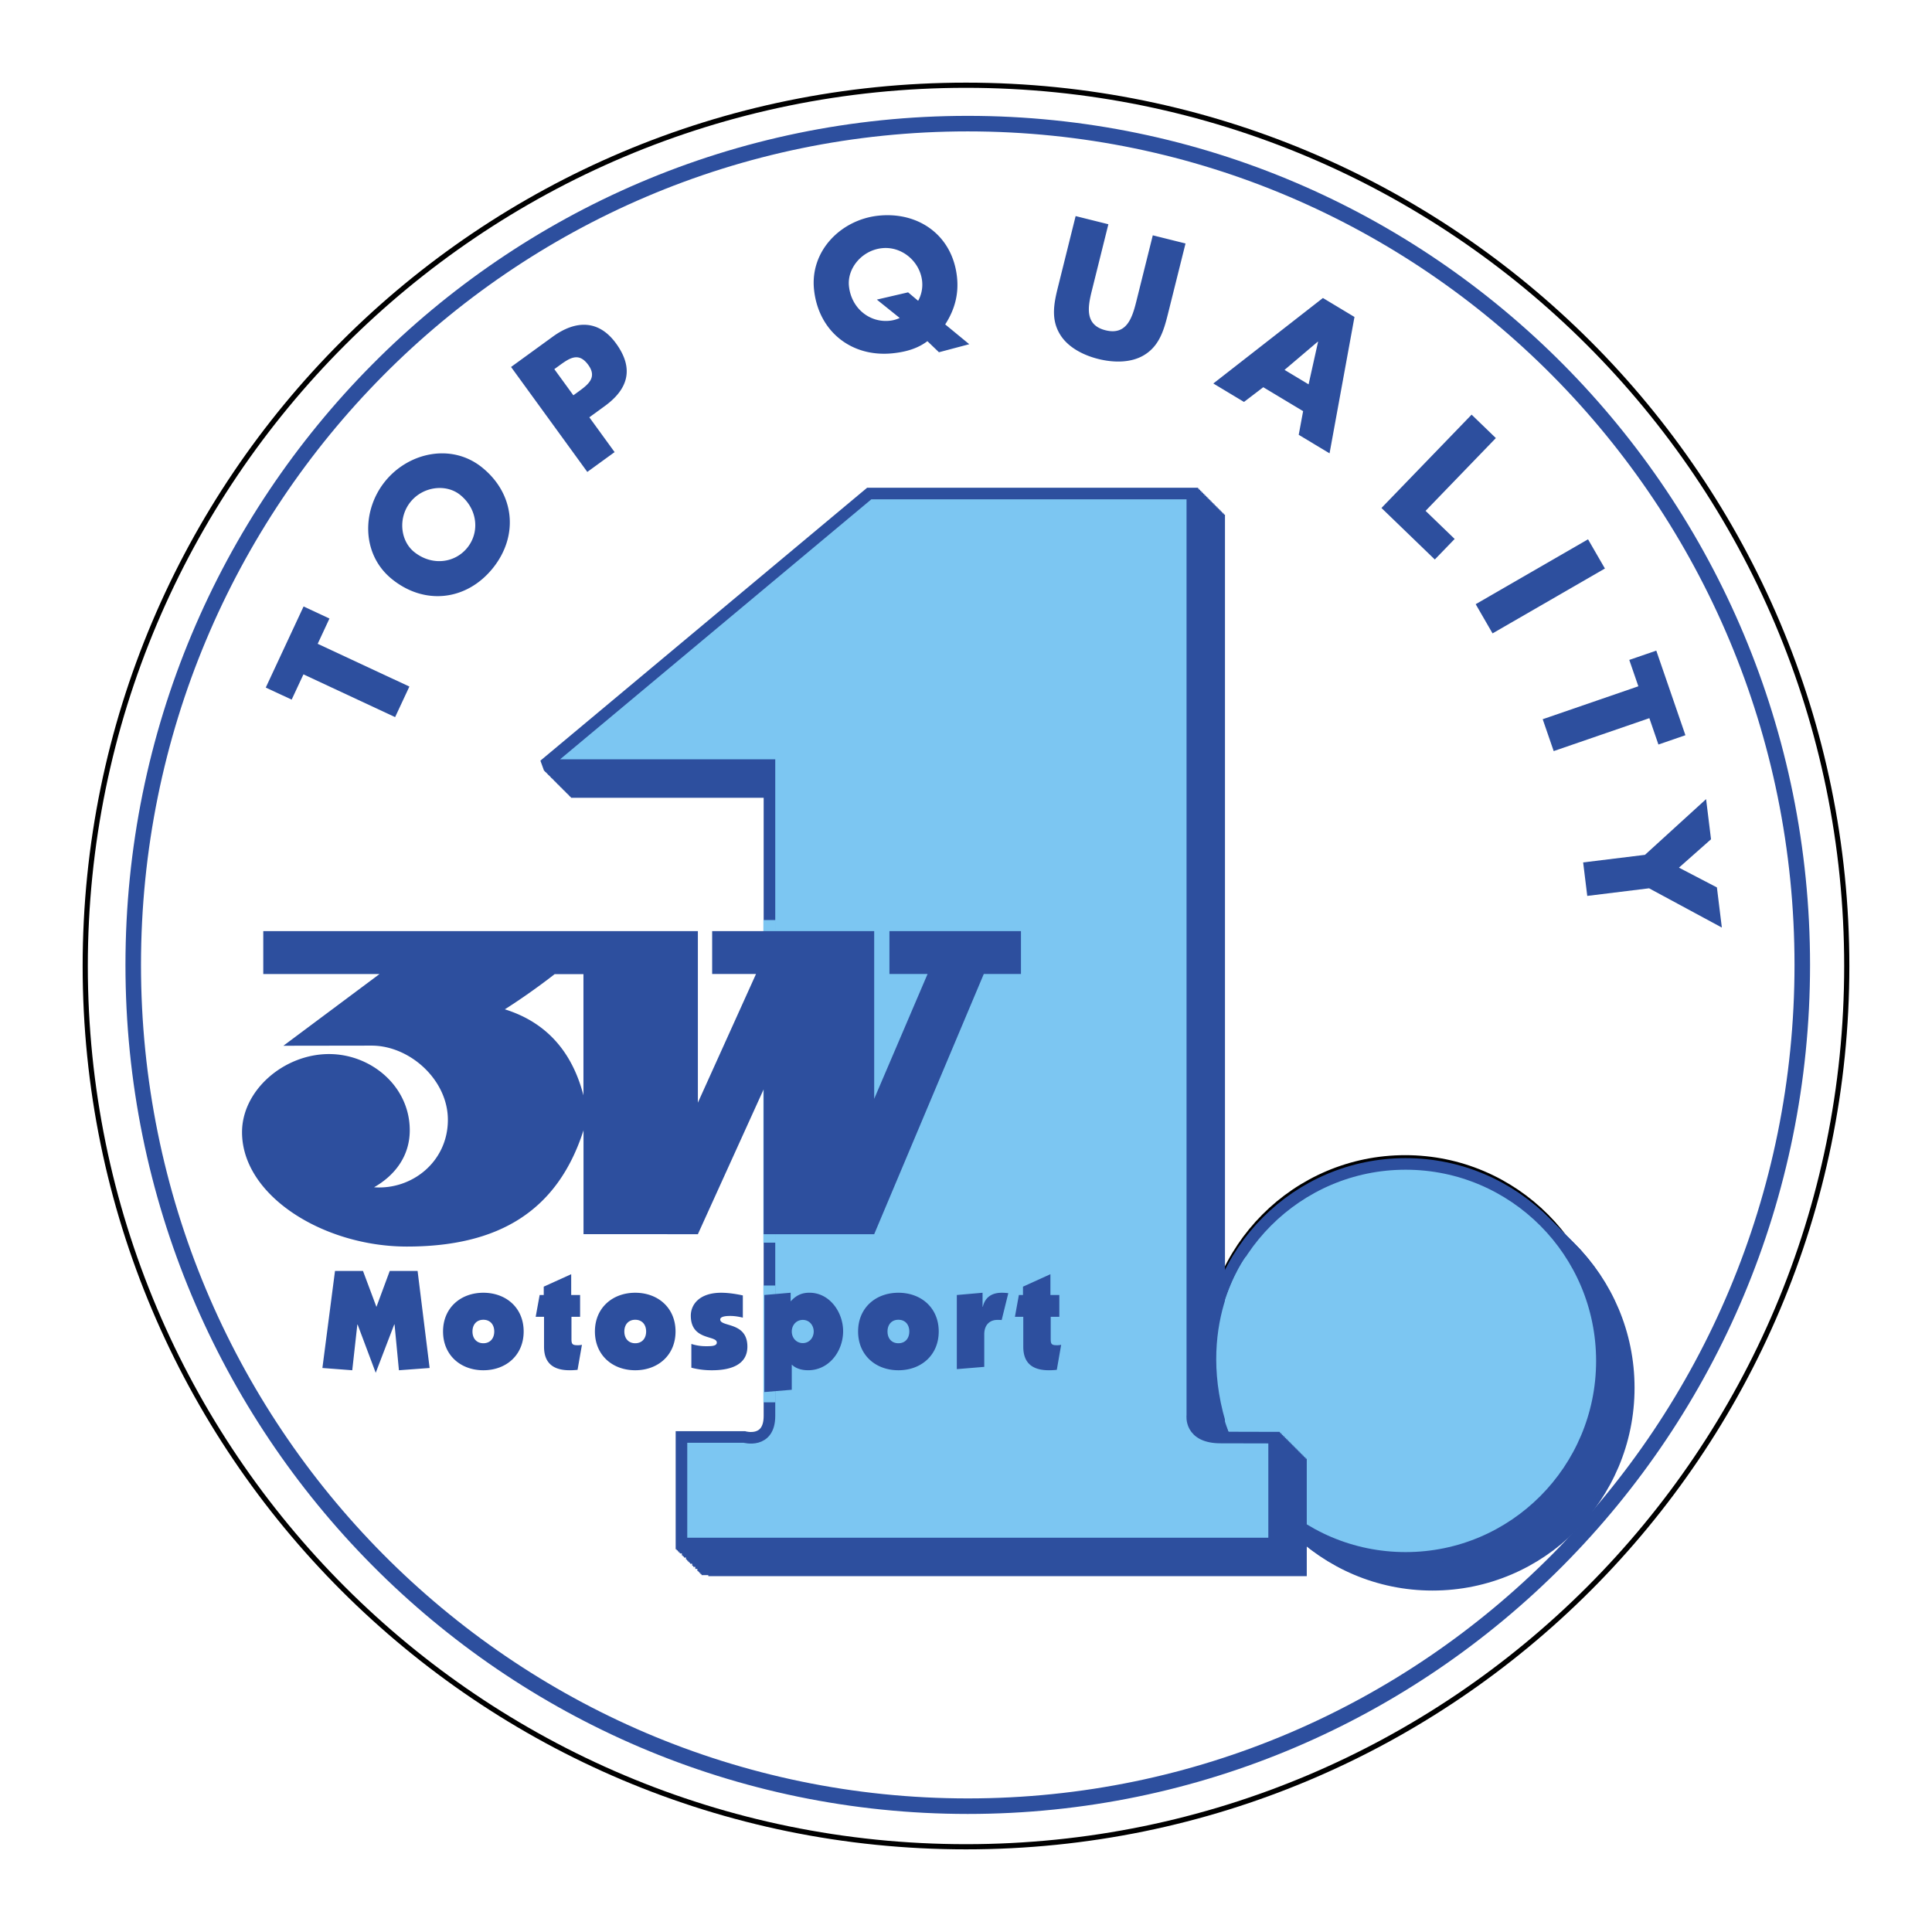 <svg xmlns="http://www.w3.org/2000/svg" width="2500" height="2500" viewBox="0 0 192.756 192.756"><path fill-rule="evenodd" clip-rule="evenodd" fill="#fff" d="M0 0h192.756v192.756H0V0z"/><path d="M8.504 96.378c0-48.533 39.342-87.874 87.874-87.874 48.53 0 87.874 39.341 87.874 87.874 0 48.531-39.344 87.874-87.874 87.874-48.531 0-87.874-39.343-87.874-87.874z" fill-rule="evenodd" clip-rule="evenodd" fill="#fff" stroke="#000" stroke-width=".516" stroke-miterlimit="2.613"/><path d="M13.292 96.269c0-46.357 37.277-83.935 83.262-83.935 45.984 0 83.26 37.577 83.26 83.935 0 46.355-37.275 83.934-83.26 83.934-45.985-.001-83.262-37.579-83.262-83.934z" fill="none" stroke="#2d4f9e" stroke-width="1.55" stroke-miterlimit="2.613"/><path d="M38.426 48.018c-2.343 2.896-2.371 7.292.673 9.756 3.255 2.637 7.44 2.159 10.055-1.068 2.613-3.23 2.21-7.422-1.045-10.059-3.043-2.463-7.338-1.523-9.683 1.371zm2.535 2.054c1.265-1.562 3.568-1.816 4.956-.691 1.734 1.404 1.966 3.711.702 5.272-1.266 1.561-3.569 1.816-5.305.41-1.385-1.124-1.617-3.43-.353-4.991zM58.596 47.085l2.723-1.978-2.521-3.472 1.54-1.121c2.376-1.725 2.922-3.776 1.125-6.25-1.745-2.402-4.057-2.314-6.308-.678l-4.167 3.027 7.608 10.472zm-3.291-10.256l.459-.332c1.054-.768 1.968-1.41 2.927-.09.929 1.277-.043 1.985-1.03 2.701l-.457.332-1.899-2.611zM90.601 29.167l-3.118.724 2.281 1.833a3.098 3.098 0 0 1-1.007.277c-1.997.209-3.824-1.238-4.057-3.458-.187-1.776 1.298-3.572 3.296-3.782 2.016-.211 3.803 1.363 4.005 3.292a3.337 3.337 0 0 1-.397 1.958l-1.003-.844zm6.102 5.175l-2.4-1.975c.936-1.444 1.36-2.991 1.18-4.698-.439-4.183-3.832-6.572-7.843-6.151-3.705.391-6.833 3.481-6.424 7.374.437 4.166 3.734 6.788 7.866 6.354 1.382-.144 2.518-.505 3.446-1.207l1.151 1.105 3.024-.802zM115.014 23.478l-1.648 6.613c-.408 1.633-.967 3.385-3.066 2.861-2.1-.523-1.77-2.334-1.363-3.966l1.646-6.612-3.266-.815-1.758 7.062c-.404 1.615-.736 3.231.211 4.759.791 1.295 2.348 2.072 3.814 2.436 1.467.367 3.205.411 4.514-.359 1.551-.904 2.016-2.487 2.42-4.103l1.762-7.062-3.266-.814zM130.012 41.021l-.438 2.361 3.076 1.847 2.486-13.605-3.148-1.893-10.934 8.53 3.059 1.84 1.924-1.468 3.975 2.388zm.547-2.675l-2.4-1.442 3.316-2.815.027.018-.943 4.239zM149.242 43.707l-2.42-2.338-8.992 9.312 5.322 5.14 1.981-2.05-2.903-2.802 7.012-7.262zM160.123 56.722l-1.684-2.914-11.209 6.472 1.682 2.913 11.211-6.471zM164.557 71.651l.904 2.63 2.693-.928-2.906-8.44-2.695.927.906 2.631-9.543 3.286 1.096 3.18 9.545-3.286zM164.119 85.287l-6.168.757.41 3.341 6.168-.759 7.26 3.917-.492-4.004-3.787-1.974 3.199-2.831-.492-4.005-6.098 5.558zM31.696 64.233l1.174-2.522-2.582-1.203-3.773 8.091 2.584 1.203 1.175-2.52 9.147 4.265 1.423-3.049-9.148-4.265z" fill-rule="evenodd" clip-rule="evenodd" fill="#2d4f9e"/><path d="M120.619 135.48c0-10.854 8.766-19.652 19.582-19.652 10.814 0 19.582 8.798 19.582 19.652s-8.768 19.653-19.582 19.653c-10.816.001-19.582-8.798-19.582-19.653z" fill-rule="evenodd" clip-rule="evenodd" fill="#fff" stroke="#000" stroke-width="1.156" stroke-miterlimit="2.613"/><path d="M123.338 138.46c0-10.855 8.766-19.654 19.582-19.654s19.582 8.799 19.582 19.654c0 10.854-8.766 19.652-19.582 19.652s-19.582-8.799-19.582-19.652z" fill-rule="evenodd" clip-rule="evenodd" fill="#7cc6f2" stroke="#2d4f9e" stroke-width="1.156" stroke-miterlimit="2.613"/><path d="M123.234 138.355c0-10.854 8.768-19.652 19.584-19.652 10.814 0 19.582 8.799 19.582 19.652s-8.768 19.653-19.582 19.653c-10.816.001-19.584-8.799-19.584-19.653z" fill-rule="evenodd" clip-rule="evenodd" fill="#7cc6f2" stroke="#2d4f9e" stroke-width="1.156" stroke-miterlimit="2.613"/><path d="M123.131 138.253c0-10.855 8.768-19.653 19.582-19.653 10.816 0 19.584 8.798 19.584 19.653 0 10.854-8.768 19.652-19.584 19.652-10.815 0-19.582-8.798-19.582-19.652z" fill-rule="evenodd" clip-rule="evenodd" fill="#7cc6f2" stroke="#2d4f9e" stroke-width="1.156" stroke-miterlimit="2.613"/><path d="M123.029 138.149c0-10.854 8.768-19.652 19.582-19.652 10.816 0 19.584 8.799 19.584 19.652s-8.768 19.654-19.584 19.654c-10.814.001-19.582-8.8-19.582-19.654z" fill-rule="evenodd" clip-rule="evenodd" fill="#7cc6f2" stroke="#2d4f9e" stroke-width="1.156" stroke-miterlimit="2.613"/><path d="M122.924 138.048c0-10.855 8.768-19.654 19.584-19.654 10.814 0 19.582 8.799 19.582 19.654 0 10.854-8.768 19.652-19.582 19.652-10.817 0-19.584-8.799-19.584-19.652z" fill-rule="evenodd" clip-rule="evenodd" fill="#7cc6f2" stroke="#2d4f9e" stroke-width="1.156" stroke-miterlimit="2.613"/><path d="M122.822 137.943c0-10.854 8.766-19.654 19.584-19.654 10.814 0 19.582 8.801 19.582 19.654s-8.768 19.652-19.582 19.652c-10.818.001-19.584-8.798-19.584-19.652z" fill-rule="evenodd" clip-rule="evenodd" fill="#7cc6f2" stroke="#2d4f9e" stroke-width="1.156" stroke-miterlimit="2.613"/><path d="M122.719 137.84c0-10.854 8.768-19.652 19.584-19.652 10.814 0 19.582 8.798 19.582 19.652 0 10.855-8.768 19.653-19.582 19.653-10.817 0-19.584-8.798-19.584-19.653z" fill-rule="evenodd" clip-rule="evenodd" fill="#7cc6f2" stroke="#2d4f9e" stroke-width="1.156" stroke-miterlimit="2.613"/><path d="M122.615 137.737c0-10.854 8.768-19.653 19.584-19.653s19.584 8.8 19.584 19.653-8.768 19.652-19.584 19.652-19.584-8.798-19.584-19.652z" fill-rule="evenodd" clip-rule="evenodd" fill="#7cc6f2" stroke="#2d4f9e" stroke-width="1.156" stroke-miterlimit="2.613"/><path d="M122.512 137.634c0-10.854 8.77-19.652 19.584-19.652s19.582 8.799 19.582 19.652c0 10.855-8.768 19.653-19.582 19.653s-19.584-8.798-19.584-19.653z" fill-rule="evenodd" clip-rule="evenodd" fill="#7cc6f2" stroke="#2d4f9e" stroke-width="1.156" stroke-miterlimit="2.613"/><path d="M122.408 137.531c0-10.855 8.768-19.653 19.584-19.653s19.584 8.798 19.584 19.653c0 10.854-8.768 19.652-19.584 19.652s-19.584-8.798-19.584-19.652z" fill-rule="evenodd" clip-rule="evenodd" fill="#7cc6f2" stroke="#2d4f9e" stroke-width="1.156" stroke-miterlimit="2.613"/><path d="M122.307 137.427c0-10.853 8.768-19.651 19.582-19.651 10.816 0 19.584 8.799 19.584 19.651 0 10.855-8.768 19.654-19.584 19.654-10.815 0-19.582-8.799-19.582-19.654z" fill-rule="evenodd" clip-rule="evenodd" fill="#7cc6f2" stroke="#2d4f9e" stroke-width="1.156" stroke-miterlimit="2.613"/><path d="M122.203 137.325c0-10.855 8.768-19.654 19.582-19.654 10.816 0 19.584 8.799 19.584 19.654 0 10.854-8.768 19.652-19.584 19.652-10.814.001-19.582-8.798-19.582-19.652z" fill-rule="evenodd" clip-rule="evenodd" fill="#7cc6f2" stroke="#2d4f9e" stroke-width="1.156" stroke-miterlimit="2.613"/><path d="M122.102 137.222c0-10.854 8.766-19.652 19.582-19.652 10.814 0 19.582 8.798 19.582 19.652 0 10.855-8.768 19.654-19.582 19.654-10.817 0-19.582-8.799-19.582-19.654z" fill-rule="evenodd" clip-rule="evenodd" fill="#7cc6f2" stroke="#2d4f9e" stroke-width="1.156" stroke-miterlimit="2.613"/><path d="M121.996 137.119c0-10.855 8.768-19.653 19.584-19.653 10.814 0 19.582 8.798 19.582 19.653 0 10.854-8.768 19.652-19.582 19.652-10.816 0-19.584-8.798-19.584-19.652z" fill-rule="evenodd" clip-rule="evenodd" fill="#7cc6f2" stroke="#2d4f9e" stroke-width="1.156" stroke-miterlimit="2.613"/><path d="M121.895 137.016c0-10.854 8.768-19.652 19.582-19.652 10.816 0 19.584 8.799 19.584 19.652s-8.768 19.653-19.584 19.653c-10.815 0-19.582-8.8-19.582-19.653z" fill-rule="evenodd" clip-rule="evenodd" fill="#7cc6f2" stroke="#2d4f9e" stroke-width="1.156" stroke-miterlimit="2.613"/><path d="M121.791 136.913c0-10.855 8.768-19.654 19.582-19.654 10.816 0 19.584 8.799 19.584 19.654 0 10.854-8.768 19.652-19.584 19.652-10.814 0-19.582-8.798-19.582-19.652z" fill-rule="evenodd" clip-rule="evenodd" fill="#7cc6f2" stroke="#2d4f9e" stroke-width="1.156" stroke-miterlimit="2.613"/><path d="M121.689 136.809c0-10.853 8.766-19.651 19.582-19.651 10.814 0 19.582 8.799 19.582 19.651 0 10.854-8.768 19.654-19.582 19.654-10.816 0-19.582-8.8-19.582-19.654z" fill-rule="evenodd" clip-rule="evenodd" fill="#7cc6f2" stroke="#2d4f9e" stroke-width="1.156" stroke-miterlimit="2.613"/><path d="M121.584 136.707c0-10.855 8.768-19.654 19.584-19.654 10.814 0 19.582 8.799 19.582 19.654 0 10.854-8.768 19.652-19.582 19.652-10.816 0-19.584-8.798-19.584-19.652z" fill-rule="evenodd" clip-rule="evenodd" fill="#7cc6f2" stroke="#2d4f9e" stroke-width="1.156" stroke-miterlimit="2.613"/><path d="M121.482 136.604c0-10.854 8.766-19.654 19.582-19.654s19.584 8.8 19.584 19.654-8.768 19.652-19.584 19.652-19.582-8.799-19.582-19.652z" fill-rule="evenodd" clip-rule="evenodd" fill="#7cc6f2" stroke="#2d4f9e" stroke-width="1.156" stroke-miterlimit="2.613"/><path d="M121.379 136.499c0-10.854 8.768-19.651 19.582-19.651 10.816 0 19.584 8.798 19.584 19.651 0 10.855-8.768 19.654-19.584 19.654-10.815 0-19.582-8.799-19.582-19.654z" fill-rule="evenodd" clip-rule="evenodd" fill="#7cc6f2" stroke="#2d4f9e" stroke-width="1.156" stroke-miterlimit="2.613"/><path d="M121.275 136.397c0-10.854 8.766-19.654 19.582-19.654s19.584 8.801 19.584 19.654-8.768 19.652-19.584 19.652-19.582-8.798-19.582-19.652z" fill-rule="evenodd" clip-rule="evenodd" fill="#7cc6f2" stroke="#2d4f9e" stroke-width="1.156" stroke-miterlimit="2.613"/><path d="M121.172 136.293c0-10.854 8.768-19.651 19.584-19.651 10.814 0 19.582 8.798 19.582 19.651 0 10.855-8.768 19.654-19.582 19.654-10.817 0-19.584-8.799-19.584-19.654z" fill-rule="evenodd" clip-rule="evenodd" fill="#7cc6f2" stroke="#2d4f9e" stroke-width="1.156" stroke-miterlimit="2.613"/><path d="M121.068 136.191c0-10.855 8.768-19.654 19.584-19.654 10.814 0 19.584 8.799 19.584 19.654 0 10.854-8.77 19.651-19.584 19.651-10.816.001-19.584-8.797-19.584-19.651z" fill-rule="evenodd" clip-rule="evenodd" fill="#7cc6f2" stroke="#2d4f9e" stroke-width="1.156" stroke-miterlimit="2.613"/><path d="M120.967 136.087c0-10.854 8.768-19.652 19.582-19.652 10.816 0 19.584 8.799 19.584 19.652 0 10.855-8.768 19.654-19.584 19.654-10.815 0-19.582-8.799-19.582-19.654z" fill-rule="evenodd" clip-rule="evenodd" fill="#7cc6f2" stroke="#2d4f9e" stroke-width="1.156" stroke-miterlimit="2.613"/><path d="M120.863 135.985c0-10.855 8.766-19.654 19.582-19.654 10.814 0 19.582 8.799 19.582 19.654 0 10.854-8.768 19.652-19.582 19.652-10.816.001-19.582-8.798-19.582-19.652z" fill-rule="evenodd" clip-rule="evenodd" fill="#7cc6f2" stroke="#2d4f9e" stroke-width="1.156" stroke-miterlimit="2.613"/><path d="M120.76 135.881c0-10.854 8.768-19.651 19.584-19.651 10.814 0 19.582 8.798 19.582 19.651 0 10.856-8.768 19.654-19.582 19.654-10.817 0-19.584-8.798-19.584-19.654z" fill-rule="evenodd" clip-rule="evenodd" fill="#7cc6f2" stroke="#2d4f9e" stroke-width="1.156" stroke-miterlimit="2.613"/><path d="M120.656 135.778c0-10.855 8.768-19.653 19.584-19.653 10.814 0 19.582 8.798 19.582 19.653 0 10.854-8.768 19.652-19.582 19.652-10.816.001-19.584-8.797-19.584-19.652z" fill-rule="evenodd" clip-rule="evenodd" fill="#7cc6f2" stroke="#2d4f9e" stroke-width="1.156" stroke-miterlimit="2.613"/><path d="M70.669 156.677V146.05h6.275s2.505.712 2.505-2.104V79.015H56.966L89.403 51.92h32.236v91.969s-.312 2.213 2.816 2.213c3.131 0 5.344.01 5.344.01v10.564h-59.13v.001z" fill-rule="evenodd" clip-rule="evenodd" fill="#7cc6f2" stroke="#2d4f9e" stroke-width="1.156" stroke-miterlimit="2.613"/><path d="M70.566 156.572v-10.625h6.274s2.506.711 2.506-2.104V78.912H56.862l32.437-27.096h32.236v91.97s-.312 2.214 2.818 2.214c3.129 0 5.342.011 5.342.011v10.562H70.566v-.001z" fill-rule="evenodd" clip-rule="evenodd" fill="#7cc6f2" stroke="#2d4f9e" stroke-width="1.156" stroke-miterlimit="2.613"/><path d="M70.464 156.471v-10.628h6.275s2.505.713 2.505-2.104V78.808H56.76l32.437-27.093h32.236v91.968s-.314 2.213 2.816 2.213 5.342.012 5.342.012v10.563H70.464z" fill-rule="evenodd" clip-rule="evenodd" fill="#7cc6f2" stroke="#2d4f9e" stroke-width="1.156" stroke-miterlimit="2.613"/><path d="M70.36 156.366v-10.625h6.275s2.505.711 2.505-2.104V78.704H56.656L89.093 51.61h32.237v91.97s-.312 2.214 2.816 2.214 5.342.011 5.342.011v10.562H70.36v-.001z" fill-rule="evenodd" clip-rule="evenodd" fill="#7cc6f2" stroke="#2d4f9e" stroke-width="1.156" stroke-miterlimit="2.613"/><path d="M70.258 156.265v-10.628h6.274s2.505.714 2.505-2.104v-64.93H56.554l32.437-27.094h32.236v91.967s-.312 2.215 2.816 2.215c3.131 0 5.342.011 5.342.011v10.563H70.258z" fill-rule="evenodd" clip-rule="evenodd" fill="#7cc6f2" stroke="#2d4f9e" stroke-width="1.156" stroke-miterlimit="2.613"/><path d="M70.154 156.16v-10.625h6.275s2.505.711 2.505-2.106v-64.93H56.45l32.437-27.094h32.236v91.97s-.311 2.214 2.816 2.214c3.131 0 5.344.011 5.344.011v10.562H70.154v-.002z" fill-rule="evenodd" clip-rule="evenodd" fill="#7cc6f2" stroke="#2d4f9e" stroke-width="1.156" stroke-miterlimit="2.613"/><path d="M70.05 156.059v-10.628h6.276s2.505.713 2.505-2.104V78.396H56.348l32.437-27.094h32.237v91.968s-.314 2.213 2.814 2.213c3.133 0 5.344.012 5.344.012v10.563H70.05v.001z" fill-rule="evenodd" clip-rule="evenodd" fill="#7cc6f2" stroke="#2d4f9e" stroke-width="1.156" stroke-miterlimit="2.613"/><path d="M69.948 155.954v-10.625h6.275s2.505.711 2.505-2.106v-64.93H56.244l32.437-27.094h32.235v91.97s-.312 2.214 2.818 2.214c3.129 0 5.344.011 5.344.011v10.562h-59.13v-.002z" fill-rule="evenodd" clip-rule="evenodd" fill="#7cc6f2" stroke="#2d4f9e" stroke-width="1.156" stroke-miterlimit="2.613"/><path d="M69.844 155.853v-10.628h6.277s2.505.712 2.505-2.104V78.19H56.14l32.439-27.094h32.233v91.968s-.311 2.213 2.818 2.213 5.342.011 5.342.011v10.564H69.844v.001z" fill-rule="evenodd" clip-rule="evenodd" fill="#7cc6f2" stroke="#2d4f9e" stroke-width="1.156" stroke-miterlimit="2.613"/><path d="M69.742 155.748v-10.627h6.275s2.505.713 2.505-2.104V78.086H56.038l32.437-27.093h32.236v91.969s-.314 2.212 2.818 2.212c3.129 0 5.342.011 5.342.011v10.563H69.742z" fill-rule="evenodd" clip-rule="evenodd" fill="#7cc6f2" stroke="#2d4f9e" stroke-width="1.156" stroke-miterlimit="2.613"/><path d="M69.638 155.646v-10.627h6.276s2.506.711 2.506-2.104v-64.93H55.934l32.438-27.096h32.235v91.969s-.312 2.215 2.816 2.215c3.131 0 5.344.011 5.344.011v10.562H69.638z" fill-rule="evenodd" clip-rule="evenodd" fill="#7cc6f2" stroke="#2d4f9e" stroke-width="1.156" stroke-miterlimit="2.613"/><path d="M69.536 155.542v-10.627h6.274s2.506.713 2.506-2.104V77.88H55.832l32.437-27.094h32.237v91.97s-.314 2.212 2.816 2.212c3.129 0 5.344.011 5.344.011v10.563h-59.13z" fill-rule="evenodd" clip-rule="evenodd" fill="#7cc6f2" stroke="#2d4f9e" stroke-width="1.156" stroke-miterlimit="2.613"/><path d="M69.432 155.438v-10.626h6.277s2.503.712 2.503-2.104v-64.93H55.728l32.437-27.096H120.4v91.969s-.311 2.214 2.818 2.214 5.342.011 5.342.011v10.562H69.432z" fill-rule="evenodd" clip-rule="evenodd" fill="#7cc6f2" stroke="#2d4f9e" stroke-width="1.156" stroke-miterlimit="2.613"/><path d="M69.33 155.337v-10.628h6.275s2.505.713 2.505-2.104v-64.93H55.625L88.062 50.58h32.236v91.97s-.312 2.212 2.818 2.212c3.129 0 5.34.011 5.34.011v10.564H69.33z" fill-rule="evenodd" clip-rule="evenodd" fill="#7cc6f2" stroke="#2d4f9e" stroke-width="1.156" stroke-miterlimit="2.613"/><path d="M69.226 155.232v-10.626H75.5s2.506.712 2.506-2.104v-64.93H55.522l32.437-27.096h32.237v91.97s-.312 2.213 2.816 2.213 5.344.012 5.344.012v10.562h-59.13v-.001z" fill-rule="evenodd" clip-rule="evenodd" fill="#7cc6f2" stroke="#2d4f9e" stroke-width="1.156" stroke-miterlimit="2.613"/><path d="M69.124 155.13v-10.627h6.275s2.505.713 2.505-2.104V77.468H55.42l32.437-27.093h32.237v91.967s-.314 2.214 2.814 2.214c3.131 0 5.344.011 5.344.011v10.563H69.124z" fill-rule="evenodd" clip-rule="evenodd" fill="#7cc6f2" stroke="#2d4f9e" stroke-width="1.156" stroke-miterlimit="2.613"/><path d="M69.02 155.026V144.4h6.275s2.505.711 2.505-2.105V77.364H55.316L87.753 50.27h32.235v91.969s-.311 2.215 2.818 2.215 5.344.011 5.344.011v10.562H69.02v-.001z" fill-rule="evenodd" clip-rule="evenodd" fill="#7cc6f2" stroke="#2d4f9e" stroke-width="1.156" stroke-miterlimit="2.613"/><path d="M68.917 154.924v-10.628h6.274s2.506.714 2.506-2.104v-64.93H55.214l32.437-27.094h32.236v91.967s-.314 2.214 2.816 2.214 5.342.011 5.342.011v10.563H68.917v.001z" fill-rule="evenodd" clip-rule="evenodd" fill="#7cc6f2" stroke="#2d4f9e" stroke-width="1.156" stroke-miterlimit="2.613"/><path d="M68.813 154.82v-10.626h6.275s2.505.712 2.505-2.106v-64.93H55.11l32.437-27.094h32.237v91.969s-.314 2.214 2.816 2.214c3.129 0 5.344.011 5.344.011v10.562H68.813z" fill-rule="evenodd" clip-rule="evenodd" fill="#7cc6f2" stroke="#2d4f9e" stroke-width="1.156" stroke-miterlimit="2.613"/><path d="M68.709 154.718v-10.627h6.277s2.505.713 2.505-2.104v-64.93H55.006l32.439-27.094h32.237v91.968s-.314 2.214 2.814 2.214c3.131 0 5.344.011 5.344.011v10.563H68.709v-.001z" fill-rule="evenodd" clip-rule="evenodd" fill="#7cc6f2" stroke="#2d4f9e" stroke-width="1.156" stroke-miterlimit="2.613"/><path d="M68.608 154.614v-10.626h6.274s2.505.712 2.505-2.105V76.952H54.904L87.34 49.858h32.236v91.97s-.312 2.212 2.818 2.212c3.129 0 5.342.013 5.342.013v10.562H68.608v-.001z" fill-rule="evenodd" clip-rule="evenodd" fill="#7cc6f2" stroke="#2d4f9e" stroke-width="1.156" stroke-miterlimit="2.613"/><path d="M68.503 154.513v-10.628h6.277s2.505.711 2.505-2.104V76.85H54.8l32.439-27.094h32.234v91.968s-.311 2.214 2.818 2.214 5.342.011 5.342.011v10.564h-59.13z" fill-rule="evenodd" clip-rule="evenodd" fill="#7cc6f2" stroke="#2d4f9e" stroke-width="1.156" stroke-miterlimit="2.613"/><path d="M68.401 154.408V143.78h6.275s2.505.713 2.505-2.104v-64.93H54.698l32.437-27.094h32.236v91.969s-.314 2.212 2.816 2.212 5.344.012 5.344.012v10.563h-59.13z" fill-rule="evenodd" clip-rule="evenodd" fill="#7cc6f2" stroke="#2d4f9e" stroke-width="1.156" stroke-miterlimit="2.613"/><path d="M68.297 154.304v-10.625h6.276s2.504.711 2.504-2.104v-64.93H54.594l32.438-27.096h32.235v91.969s-.312 2.214 2.816 2.214 5.344.011 5.344.011v10.562h-59.13v-.001z" fill-rule="evenodd" clip-rule="evenodd" fill="#7cc6f2" stroke="#2d4f9e" stroke-width="1.156" stroke-miterlimit="2.613"/><path d="M68.195 154.202v-10.628h6.275s2.506.714 2.506-2.104V76.54H54.492l32.437-27.094h32.236v91.969s-.312 2.213 2.818 2.213c3.129 0 5.342.011 5.342.011v10.563h-59.13z" fill-rule="evenodd" clip-rule="evenodd" fill="#7cc6f2" stroke="#2d4f9e" stroke-width="1.156" stroke-miterlimit="2.613"/><path d="M68.091 154.098v-10.625h6.277s2.503.711 2.503-2.104v-64.93H54.388l32.439-27.096h32.234v91.969s-.311 2.214 2.818 2.214 5.342.011 5.342.011v10.562h-59.13v-.001z" fill-rule="evenodd" clip-rule="evenodd" fill="#7cc6f2" stroke="#2d4f9e" stroke-width="1.156" stroke-miterlimit="2.613"/><path d="M67.99 153.996v-10.628h6.274s2.505.713 2.505-2.104v-64.93H54.286L86.722 49.24h32.237v91.97s-.314 2.211 2.816 2.211 5.344.012 5.344.012v10.563H67.99z" fill-rule="evenodd" clip-rule="evenodd" fill="#7cc6f2" stroke="#2d4f9e" stroke-width="1.156" stroke-miterlimit="2.613"/><path d="M124.299 125.367s-5.285 6.937-1.721 17.436l8.73-7.612-7.009-9.824zM76.161 128.259h1.207v11.652h-1.207v-11.652zM76.161 91.794h1.247v32.188h-1.247V91.794z" fill-rule="evenodd" clip-rule="evenodd" fill="#7cc6f2"/><path d="M58.211 97.191h-2.874S53.056 99 50.366 100.7c3.61 1.125 6.57 3.669 7.845 8.581v-12.09zm-31.944-4.293h43.36v17.116l5.8-12.838h-4.375v-4.278h16.166v16.732l5.325-12.454h-3.804v-4.278h13.122v4.278h-3.709l-10.934 25.96h-11.03v-14.453l-6.561 14.453-11.41-.004v-10.361c-2.597 8.08-8.492 11.598-17.619 11.598-8.273 0-16.45-5.04-16.45-11.409 0-4.188 4.183-7.796 8.68-7.796 4.215 0 8.054 3.23 8.054 7.604 0 2.663-1.581 4.561-3.562 5.687 3.775.28 7.365-2.548 7.365-6.73 0-3.994-3.8-7.404-7.608-7.404l-8.802.013 9.592-7.155h-11.6v-4.281zM37.557 130.389l-1.341-3.585h-2.793l-1.257 9.68 2.978.227.507-4.56h.029l1.805 4.813 1.849-4.826h.03l.437 4.573 3.062-.227-1.2-9.68h-2.779l-1.327 3.585zM48.224 128.978c-2.271 0-4.021 1.51-4.021 3.865 0 2.358 1.75 3.868 4.021 3.868 2.272 0 4.022-1.51 4.022-3.868.001-2.356-1.749-3.865-4.022-3.865zm0 2.695c.664 0 1.087.465 1.087 1.17 0 .706-.423 1.173-1.087 1.173-.662 0-1.085-.467-1.085-1.173 0-.705.423-1.17 1.085-1.17zM58.06 134.171a1.87 1.87 0 0 1-.452.042c-.509 0-.593-.128-.593-.62v-2.216h.861v-2.174h-.888v-2.075l-2.739 1.242v.833h-.408l-.396 2.174h.833v2.991c0 1.651.945 2.343 2.554 2.343.297 0 .523-.015.791-.042l.437-2.498zM63.378 128.978c-2.272 0-4.023 1.51-4.023 3.865 0 2.358 1.75 3.868 4.023 3.868 2.272 0 4.021-1.51 4.021-3.868 0-2.356-1.749-3.865-4.021-3.865zm0 2.695c.664 0 1.086.465 1.086 1.17 0 .706-.423 1.173-1.086 1.173-.664 0-1.087-.467-1.087-1.173 0-.705.423-1.17 1.087-1.17zM68.978 136.456a7.943 7.943 0 0 0 2.075.255c1.807 0 3.514-.523 3.514-2.358 0-2.511-2.71-1.933-2.71-2.707 0-.354.79-.354.988-.354.465 0 .86.071 1.269.17v-2.216c-.437-.098-1.325-.268-2.159-.268-2.187 0-3.033 1.186-3.033 2.286 0 2.511 2.595 1.934 2.595 2.681 0 .381-.621.366-1.1.366a4.61 4.61 0 0 1-1.44-.226v2.371h.001zM76.259 138.885l2.736-.227v-2.513c.466.452 1.115.565 1.638.565 2.073 0 3.485-1.891 3.485-3.896 0-1.876-1.327-3.838-3.359-3.838-.804 0-1.34.282-1.876.86v-.86l-2.624.226v9.683zm2.737-6.042c0-.619.438-1.156 1.101-1.156.648 0 1.086.537 1.086 1.156 0 .622-.438 1.158-1.086 1.158-.663 0-1.101-.536-1.101-1.158zM89.634 128.978c-2.271 0-4.021 1.51-4.021 3.865 0 2.358 1.749 3.868 4.021 3.868s4.023-1.51 4.023-3.868c.001-2.356-1.75-3.865-4.023-3.865zm0 2.695c.664 0 1.087.465 1.087 1.17 0 .706-.423 1.173-1.087 1.173-.664 0-1.086-.467-1.086-1.173 0-.705.423-1.17 1.086-1.17zM95.462 136.598l2.737-.226v-3.246c0-.988.594-1.439 1.299-1.439.211 0 .324 0 .438.015l.662-2.682a5.21 5.21 0 0 0-.648-.042c-1.029 0-1.678.479-1.893 1.396h-.027v-1.396l-2.567.226v7.394h-.001zM105.873 134.171a1.838 1.838 0 0 1-.451.042c-.508 0-.592-.128-.592-.62v-2.216h.861v-2.174h-.891v-2.075l-2.736 1.242v.833h-.41l-.395 2.174h.834v2.991c0 1.651.943 2.343 2.553 2.343.297 0 .523-.015.791-.042l.436-2.498z" fill-rule="evenodd" clip-rule="evenodd" fill="#2d4f9e"/></svg>